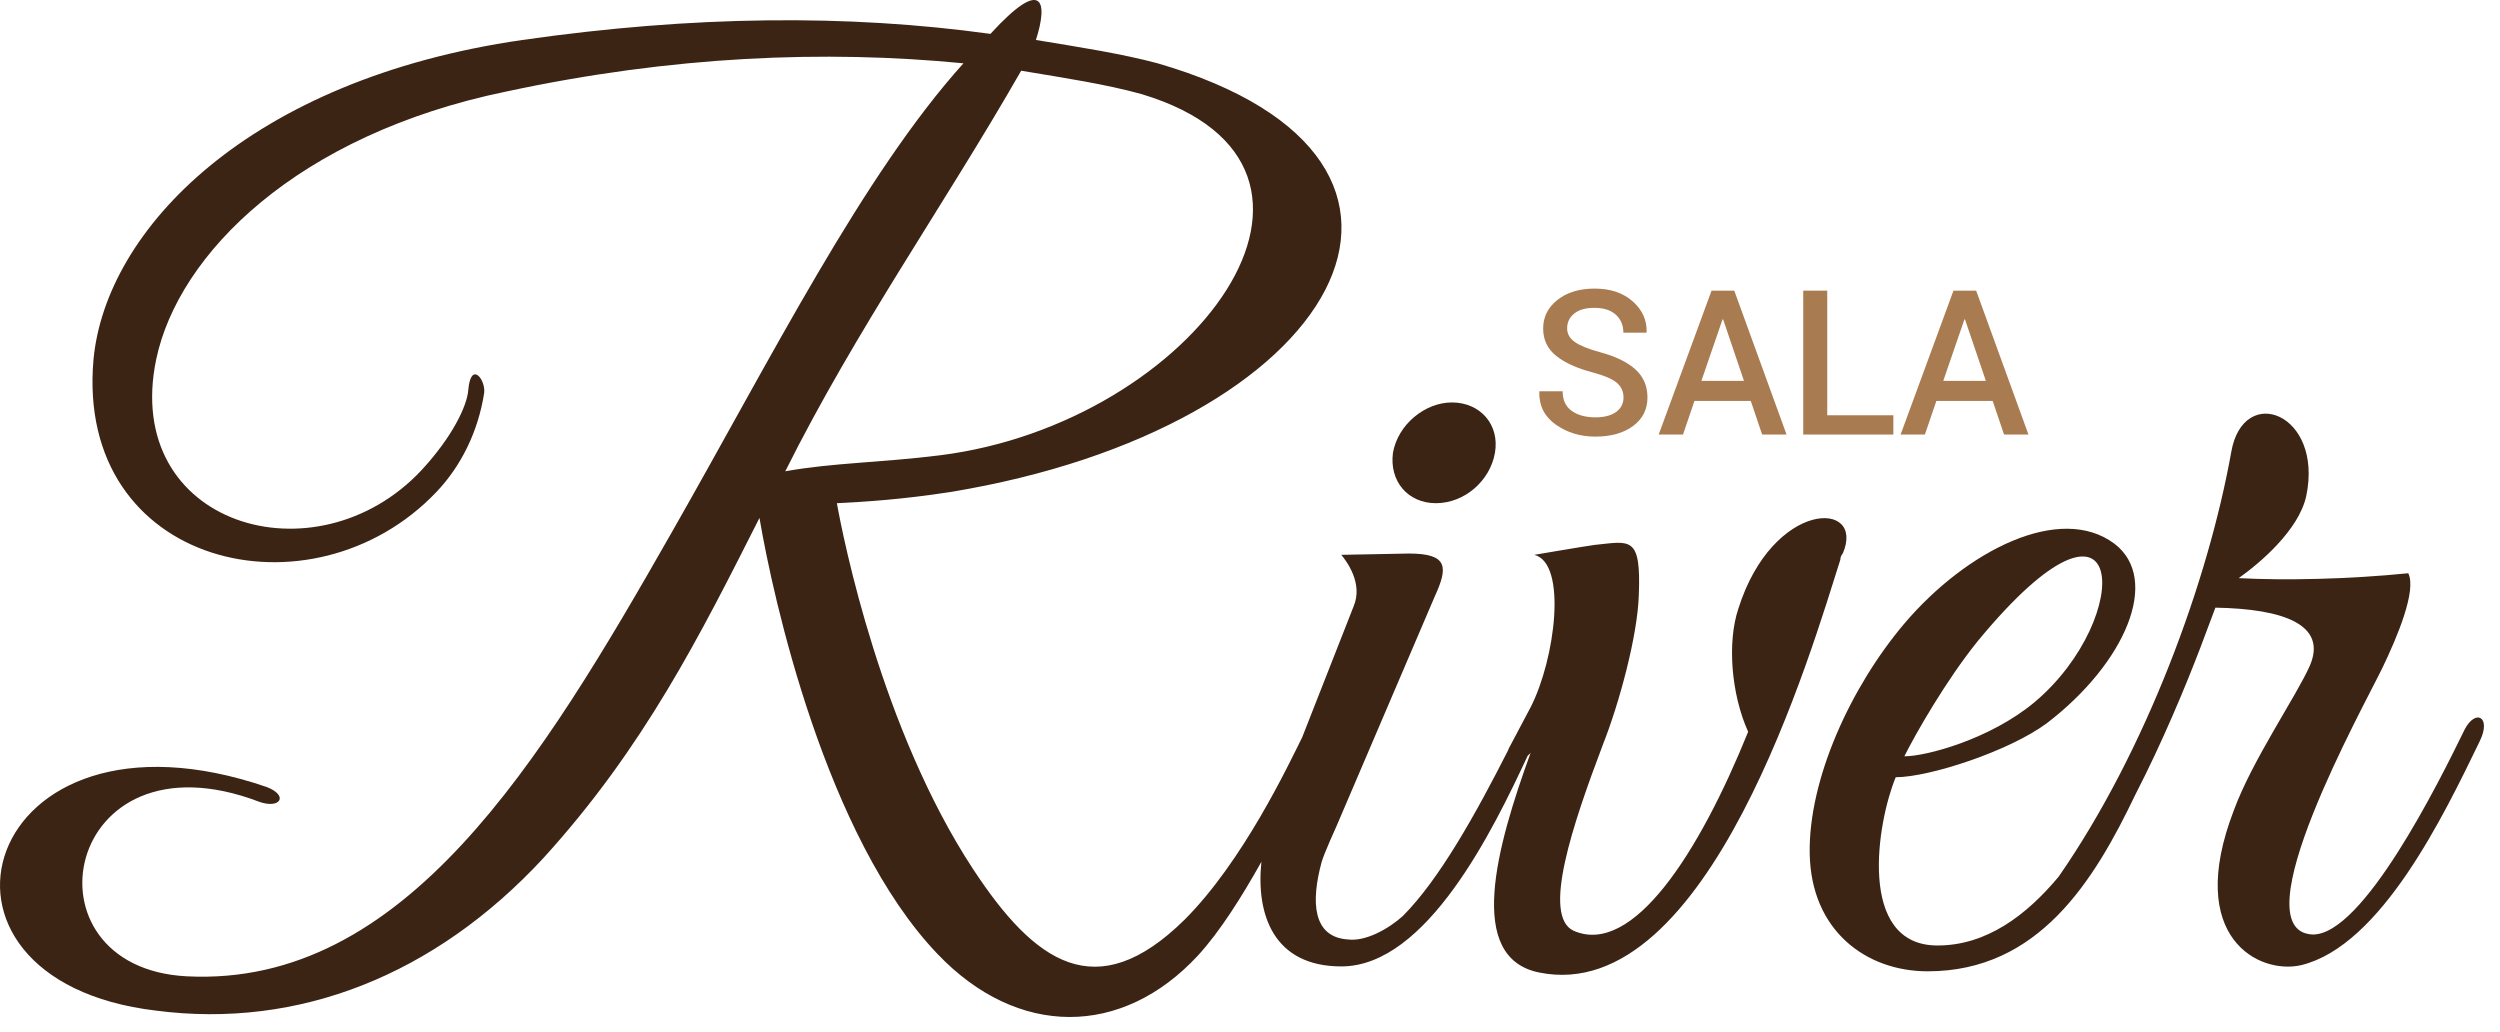 <?xml version="1.0" encoding="utf-8"?>
<!-- Generator: Adobe Illustrator 16.0.0, SVG Export Plug-In . SVG Version: 6.00 Build 0)  -->
<!DOCTYPE svg PUBLIC "-//W3C//DTD SVG 1.1//EN" "http://www.w3.org/Graphics/SVG/1.1/DTD/svg11.dtd">
<svg version="1.1" id="Capa_1" xmlns="http://www.w3.org/2000/svg" xmlns:xlink="http://www.w3.org/1999/xlink" x="0px" y="0px"
	 width="213.952px" height="88.29px" viewBox="0 0 213.952 88.29" enable-background="new 0 0 213.952 88.29" xml:space="preserve">
<g>
	<path fill="#A97B50" d="M138.941,34.016c0-0.511-0.189-0.929-0.57-1.254c-0.381-0.326-1.055-0.618-2.018-0.875
		c-1.377-0.361-2.437-0.839-3.176-1.434c-0.742-0.595-1.113-1.375-1.113-2.338c0-0.992,0.41-1.81,1.229-2.453
		c0.82-0.643,1.879-0.964,3.177-0.964c1.354,0,2.438,0.365,3.26,1.095c0.822,0.73,1.219,1.605,1.188,2.626l-0.018,0.05h-1.971
		c0-0.631-0.216-1.143-0.644-1.535c-0.43-0.392-1.041-0.588-1.836-0.588c-0.75,0-1.326,0.163-1.729,0.49
		c-0.402,0.326-0.604,0.748-0.604,1.266c0,0.467,0.217,0.855,0.654,1.165c0.438,0.309,1.16,0.602,2.17,0.877
		c1.324,0.355,2.33,0.846,3.02,1.471c0.688,0.626,1.031,1.424,1.031,2.394c0,1.026-0.41,1.842-1.229,2.448
		c-0.82,0.606-1.898,0.909-3.234,0.909c-1.285,0-2.412-0.343-3.383-1.028c-0.971-0.685-1.439-1.619-1.412-2.803l0.018-0.051h1.979
		c0,0.75,0.26,1.311,0.777,1.679c0.52,0.369,1.192,0.554,2.021,0.554c0.762,0,1.354-0.153,1.775-0.458
		C138.728,34.952,138.941,34.538,138.941,34.016z"/>
	<path fill="#A97B50" d="M149.832,34.312h-4.819l-0.98,2.875h-2.08l4.523-12.313h1.944l4.474,12.313h-2.088L149.832,34.312z
		 M145.605,32.596h3.645l-1.782-5.26h-0.052L145.605,32.596z"/>
	<path fill="#A97B50" d="M156.377,35.539h5.658v1.649h-7.713V24.874h2.055V35.539z"/>
	<path fill="#A97B50" d="M170.535,34.312h-4.819l-0.982,2.875h-2.078l4.523-12.313h1.942l4.476,12.313h-2.09L170.535,34.312z
		 M166.306,32.596h3.646l-1.785-5.26h-0.051L166.306,32.596z"/>
</g>
<g>
	<path fill="#3C2415" d="M122.891,43.064c2.419,0,4.624-1.892,5.048-4.307c0.419-2.423-1.263-4.315-3.682-4.315
		c-2.312,0-4.628,1.892-5.048,4.315C118.893,41.172,120.472,43.064,122.891,43.064z"/>
	<path fill="#3C2415" d="M157.704,47.372c1.999-4.624-5.993-4.624-8.939,4.734c-0.946,2.834-0.629,7.252,0.843,10.522
		c-4.208,10.403-9.885,19.23-14.932,17.03c-2.736-1.259-0.107-9.051,2.521-15.985c1.37-3.468,2.945-9.247,3.052-12.724
		c0.209-5.154-0.736-4.623-3.789-4.314c-0.839,0.111-5.15,0.848-5.15,0.848c2.838,0.728,1.785,8.93-0.316,13.039l-1.049,1.979
		c-0.005,0.008-0.009,0.008-0.013,0.017c-0.034,0.068-0.073,0.146-0.107,0.214l-0.724,1.361c-0.008,0.026,0,0.043-0.008,0.061
		c-2.757,5.428-5.891,11.088-9.046,14.247c-1.156,1.044-3.151,2.209-4.73,1.995c-2.945-0.215-3.155-3.16-2.209-6.627
		c0.209-0.736,1.263-3.049,1.263-3.049l8.412-19.666c1.156-2.518,1.156-3.682-2.209-3.682l-5.784,0.111
		c0.424,0.521,1.893,2.423,1.053,4.409l-4.401,11.207c-1.182,2.372-5.047,10.592-10.064,15.608
		c-7.573,7.467-12.83,3.682-18.087-4.307c-7.885-11.995-11.144-28.391-11.67-31.336c2.312-0.111,5.574-0.317,9.675-0.951
		c33.332-5.462,46.372-28.392,17.771-36.696c-3.155-0.839-6.627-1.37-10.412-1.995c1.049-3.262,0.629-5.471-3.892-0.522
		C72.568,1.213,59.318,1.325,44.703,3.422C21.359,6.787,9.055,19.613,8.002,30.761C6.427,48.536,26.722,53.262,37.34,42.114
		c2.106-2.209,3.579-5.154,4.101-8.511c0.107-1.164-1.156-2.739-1.366-0.214c-0.107,1.361-1.366,3.999-3.994,6.841
		c-9.045,9.676-25.66,4.727-22.715-9.469c1.892-9.042,12.094-19.248,29.967-22.929c14.196-3.048,27.236-3.57,39.12-2.414
		c-8.622,9.572-16.405,25.138-24.924,40.069c-11.25,19.762-22.92,39.009-41.534,38.067C1.486,82.818,5.373,62.201,22.198,68.622
		c1.79,0.625,2.526-0.53,0.634-1.267c-24.5-8.408-31.757,16.507-9.465,19.136c12.196,1.584,23.871-3.048,33.122-13.04
		c8.622-9.461,13.459-19.136,18.507-29.128c1.156,6.833,5.681,27.348,15.249,37.33c6.833,7.158,15.771,7.158,22.291,0.104
		c1.841-2.004,3.725-4.983,5.416-8.006c-0.471,4.521,1.044,8.956,6.841,8.956c7.312,0,13.006-11.713,15.942-18.023
		c0.086-0.103,0.176-0.137,0.262-0.273c-2.945,8.1-5.574,17.561,0.736,18.819c14.512,2.945,23.344-27.758,25.763-35.327
		C157.494,47.697,157.597,47.483,157.704,47.372z M87.393,6.051c3.785,0.633,7.256,1.156,10.305,2.003
		c20.613,6.199,4.521,28.169-17.244,30.909c-5.047,0.633-9.148,0.633-13.25,1.37C73.304,28.132,80.77,17.618,87.393,6.051z"/>
	<path fill="#3C2415" d="M210.939,62.406c-2.209,4.529-8.729,17.672-13.04,17.569c-6.311-0.316,4.418-19.556,5.993-22.826
		c1.263-2.62,2.945-6.618,2.209-8.091c-5.154,0.522-10.621,0.625-14.513,0.419c1.79-1.267,5.154-4.101,5.784-7.038
		c1.473-7.055-5.36-9.675-6.413-3.793c-1.974,11.053-7.277,25.575-14.778,36.379c-2.757,3.306-6.177,5.891-10.368,5.891
		c-6.939,0-5.154-10.616-3.575-14.4c2.839,0,9.676-2.209,12.934-4.624c6.729-5.154,9.777-12.312,5.783-15.36
		c-4.628-3.467-12.62,0.531-17.98,6.833c-4.628,5.471-8.202,13.356-8.1,19.667c0.107,6.627,4.838,10.094,10.095,10.094
		c9.5,0,14.238-7.723,17.783-15.137c2.304-4.47,4.277-9.213,5.578-12.621l1.264-3.364c5.886,0.103,9.567,1.473,8.095,4.94
		c-1.155,2.628-4.94,8.1-6.52,12.414c-4.204,10.926,2.209,14.085,5.783,13.237c6.837-1.679,12.196-12.826,15.249-19.128
		C213.25,61.362,211.885,60.625,210.939,62.406z M169.281,54.837c12.937-15.669,13.459-1.995,4.837,5.257
		c-3.784,3.159-9.251,4.632-11.144,4.632C163.92,62.834,166.549,58.21,169.281,54.837z"/>
</g>
</svg>

